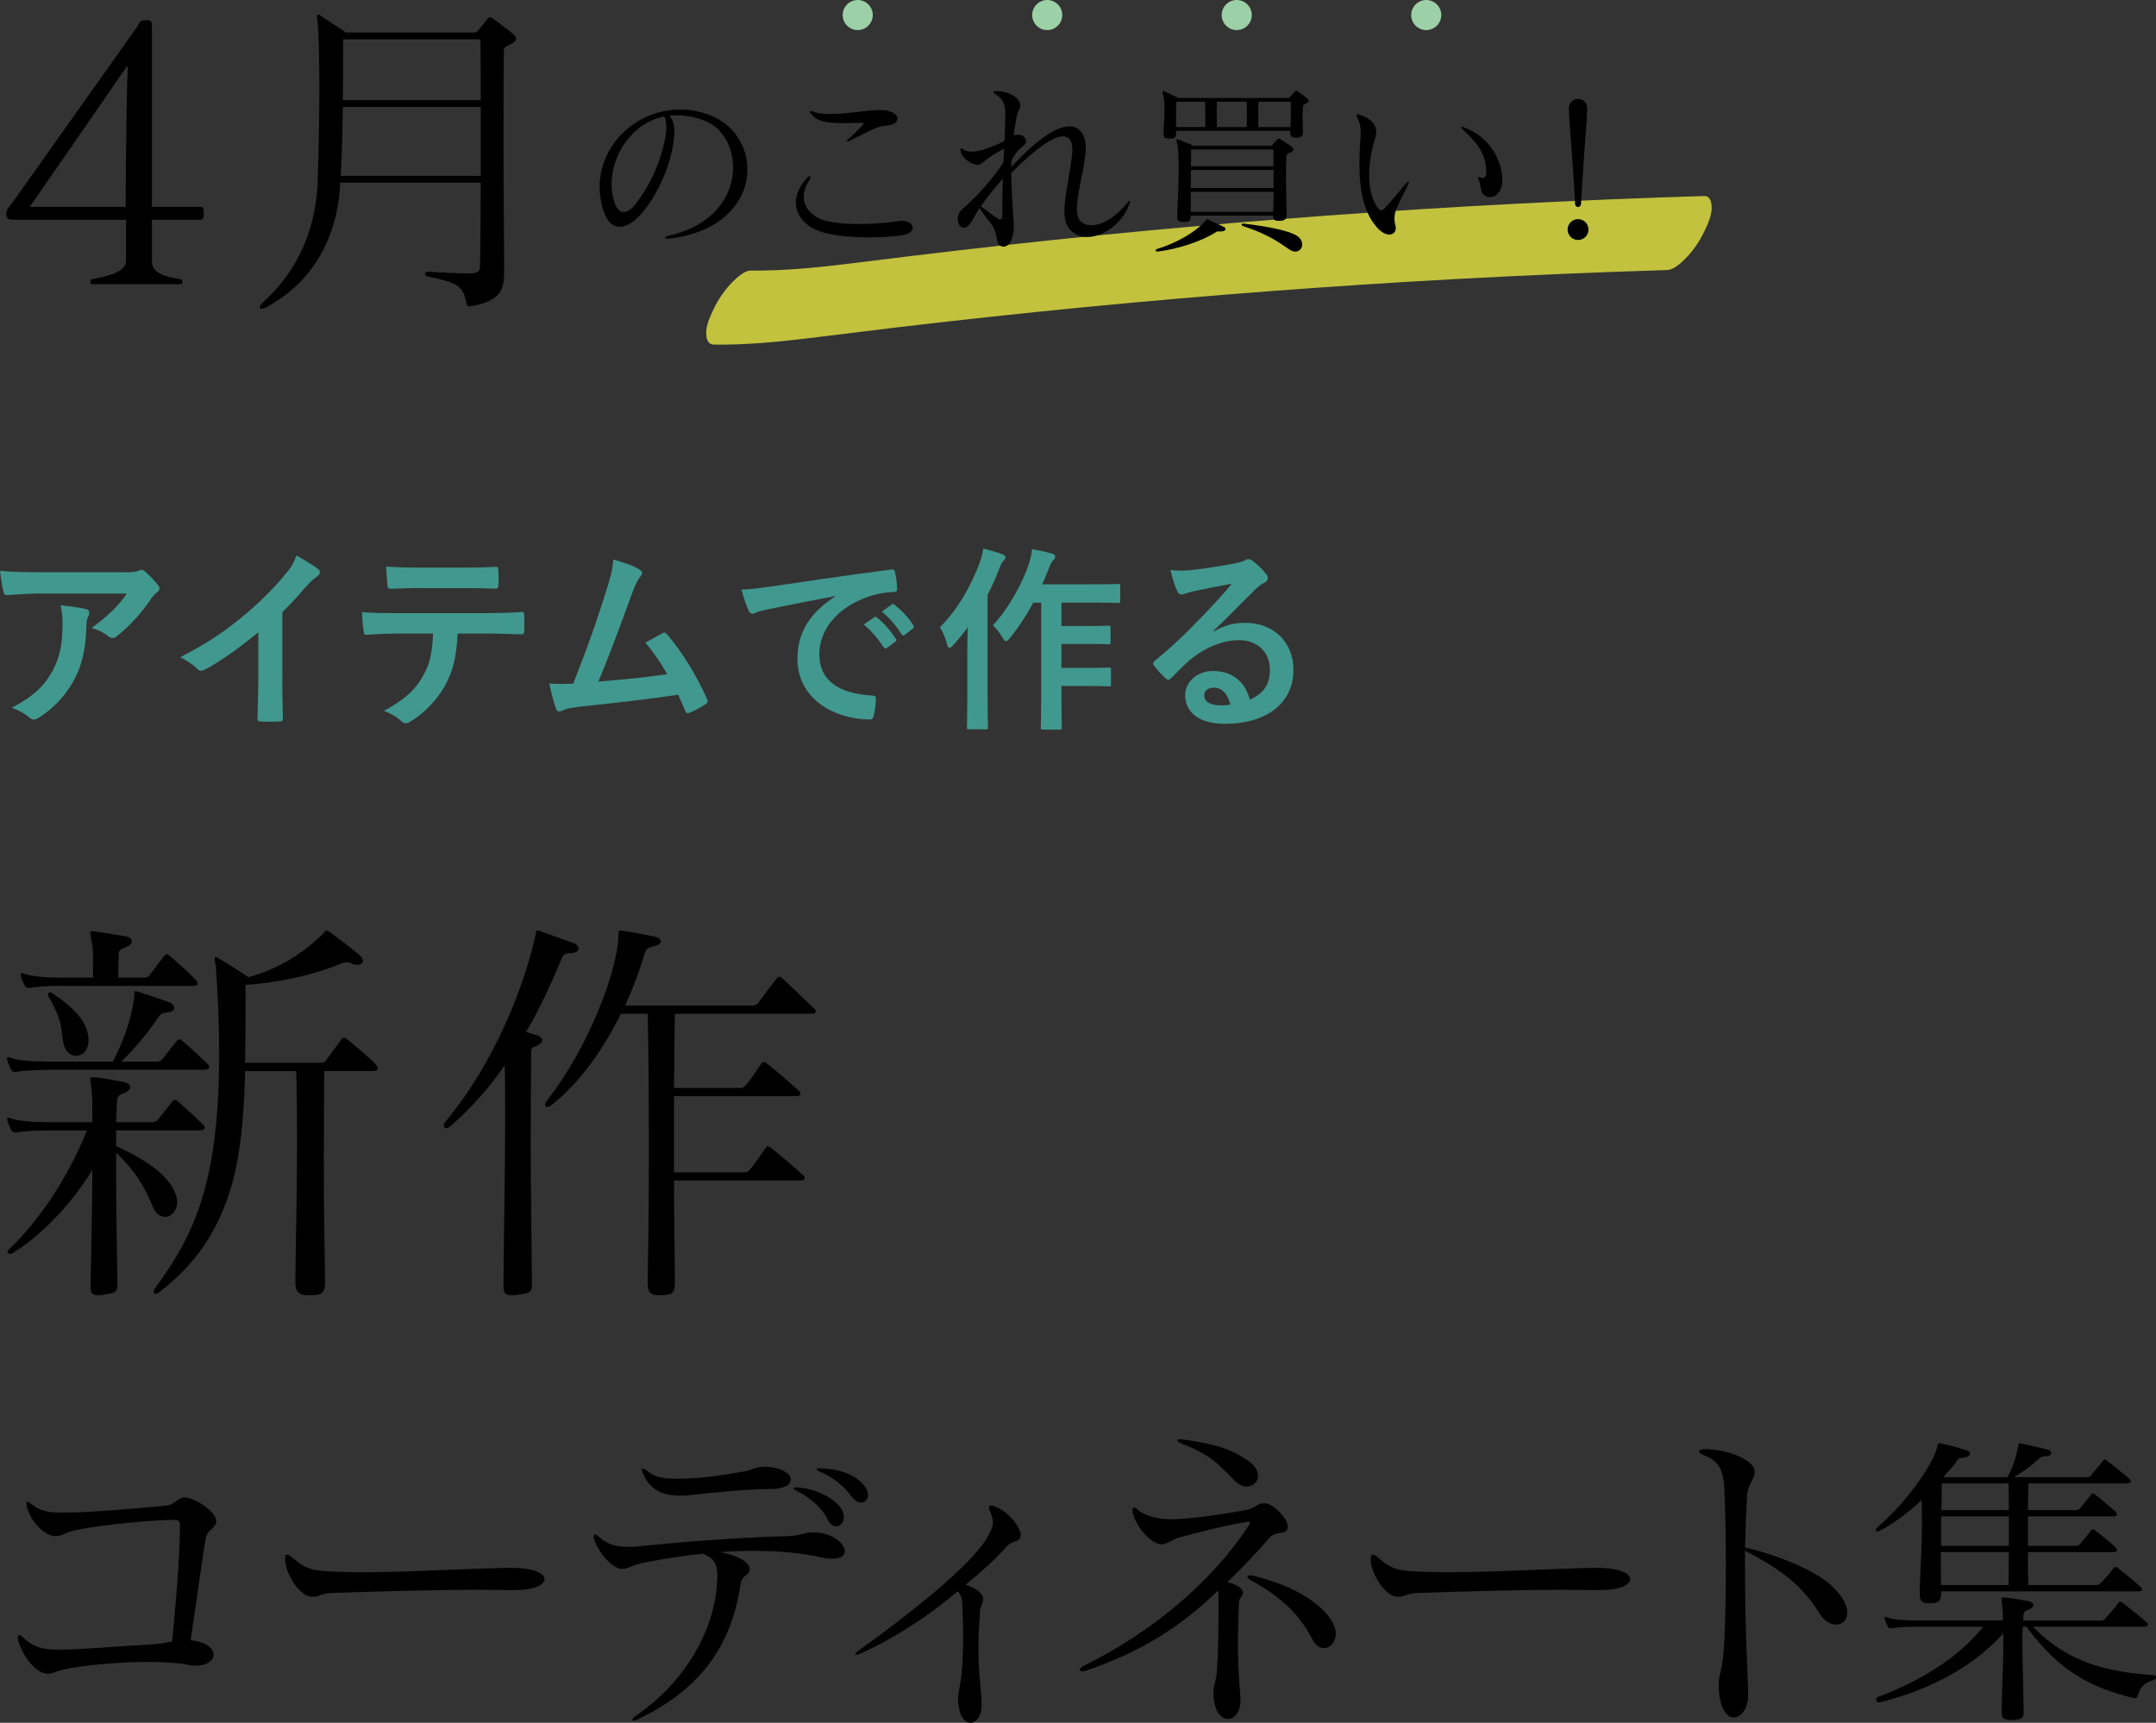 <?xml version="1.0" encoding="UTF-8"?><svg id="_レイヤー_2" xmlns="http://www.w3.org/2000/svg" viewBox="0 0 570.34 455.76"><rect x="0" y="0" width="570.34" height="455.76" fill="#333333" stroke="none"/><defs><style>.cls-1{fill:#9cd0a6;}.cls-2{fill:#41988e;}.cls-3{fill:#ff4;opacity:.7;}</style></defs><g id="design"><path class="cls-2" d="m11.08,157.01c-2.96,0-6.14.21-9.2.42-.62.05-.83-.31-.94-.78-.42-1.46-.73-4.06-.94-5.62,3.54.26,6.4.36,10.56.36h22.31c2.18,0,3.07-.1,3.59-.31.26-.1.73-.36.99-.36.42,0,.83.31,1.2.73,1.14.99,2.13,2.08,3.12,3.28.26.31.42.62.42.94,0,.42-.26.78-.73,1.09-.57.42-.99.94-1.4,1.51-2.44,3.69-5.67,7.28-9.15,10.04-.31.31-.68.47-1.09.47s-.88-.21-1.25-.52c-1.3-1.04-2.6-1.61-4.32-2.13,4.16-3.12,6.71-5.36,9.31-9.1H11.08Zm2.91,20.28c1.98-3.69,2.55-7.23,2.55-12.27,0-1.92-.1-3.12-.52-4.89,2.55.26,5.25.62,6.71.99.68.16.88.52.88.99,0,.31-.1.62-.26.94-.36.73-.42,1.25-.47,2.13-.16,5.04-.68,9.67-3.07,14.3-2.03,3.9-5.15,7.59-9.46,10.35-.47.31-.94.52-1.46.52-.36,0-.73-.16-1.04-.47-1.25-1.09-2.76-1.92-4.73-2.65,5.67-2.96,8.63-5.77,10.87-9.93Z"/><path class="cls-2" d="m74.67,179.16c0,3.59.05,6.66.16,10.82.05.68-.21.88-.78.88-1.66.1-3.54.1-5.2,0-.57,0-.78-.21-.73-.83.05-3.74.21-7.12.21-10.66v-12.12c-4.58,3.85-10.14,7.8-14.3,9.98-.26.16-.52.21-.78.21-.42,0-.73-.16-1.09-.52-1.2-1.2-2.91-2.24-4.47-3.07,7.18-3.69,11.6-6.71,16.38-10.66,4.11-3.38,7.85-7.02,11.08-10.87,1.77-2.08,2.44-3.12,3.28-5.36,2.34,1.3,4.63,2.7,5.77,3.64.31.21.42.52.42.78,0,.42-.31.88-.73,1.14-.88.57-1.72,1.35-3.12,2.86-2.03,2.44-3.95,4.47-6.08,6.55v17.21Z"/><path class="cls-2" d="m121.06,167.62c-.31,5.82-1.04,9.31-3.07,13.26-2.08,4.06-5.82,7.85-9.15,9.83-.57.36-1.09.62-1.56.62-.36,0-.73-.16-1.09-.52-1.04-1.04-2.81-2.08-4.63-2.76,5.1-2.76,8.16-5.3,10.35-9.26,1.92-3.43,2.44-6.24,2.65-11.18h-9.88c-2.6,0-5.15.16-7.8.31-.47.05-.62-.31-.68-.99-.26-1.46-.42-3.43-.42-4.99,2.91.26,5.82.26,8.84.26h23.35c4.06,0,7.07-.1,10.14-.31.52,0,.57.31.57,1.04.05.68.05,3.33,0,4,0,.68-.31.88-.78.88-2.7-.1-6.29-.21-9.88-.21h-6.97Zm-10.3-12.06c-2.39,0-4.47.1-7.38.21-.68,0-.83-.26-.88-.88-.16-1.25-.21-3.12-.36-4.99,3.64.21,6.29.26,8.63.26h11.65c2.91,0,6.19-.05,8.79-.21.52,0,.62.31.62.99.1,1.25.1,2.55,0,3.8,0,.73-.1.99-.68.99-2.81-.1-5.88-.16-8.74-.16h-11.65Z"/><path class="cls-2" d="m169.26,150.72c.36.26.62.52.62.83,0,.26-.16.62-.52,1.04-.94,1.2-1.56,2.81-2.13,4.32-2.91,7.96-5.67,15.6-8.94,23.4,8.01-.68,12.38-1.09,18.2-1.98-1.61-2.86-3.54-5.72-5.77-8.32,1.56-.83,3.07-1.72,4.52-2.5.57-.31.88-.1,1.25.31,4.06,4.73,7.96,11.23,10.5,17,.16.26.21.47.21.68,0,.31-.21.62-.68.88-1.25.83-2.55,1.51-3.95,2.13-.21.1-.42.16-.62.16-.31,0-.57-.26-.73-.73-.62-1.46-1.2-2.81-1.82-4.16-8.32,1.25-16.22,2.13-24.7,3.02-3.43.36-4.84.62-6.08,1.25-.68.31-1.25.21-1.51-.52-.42-.88-1.09-3.48-1.82-6.71,2.08.16,4.26.1,6.34.05,3.69-9.31,6.4-17,9.1-25.74.83-2.7,1.35-4.52,1.51-7.12,3.17.94,5.41,1.66,7.02,2.7Z"/><path class="cls-2" d="m220.95,157.69c-6.34,1.2-11.91,2.29-17.47,3.43-1.98.47-2.5.57-3.28.83-.36.16-.73.42-1.14.42-.36,0-.78-.31-.99-.78-.68-1.4-1.25-3.22-1.92-5.62,2.65-.1,4.21-.31,8.27-.88,6.4-.94,17.84-2.65,31.25-4.42.78-.1,1.04.21,1.09.57.26,1.2.52,3.12.57,4.58,0,.62-.31.78-.99.78-2.44.16-4.11.42-6.34,1.14-8.84,3.02-13.26,9.1-13.26,15.34,0,6.71,4.78,10.35,13.83,10.92.83,0,1.14.21,1.14.78,0,1.35-.21,3.17-.57,4.47-.16.78-.36,1.09-.99,1.09-9.15,0-19.19-5.25-19.19-16.07,0-7.38,3.69-12.38,9.98-16.48v-.1Zm10.3,5.62c.26-.21.47-.16.78.1,1.61,1.25,3.48,3.33,4.94,5.56.21.31.21.57-.16.83l-2.18,1.61c-.36.26-.62.21-.88-.16-1.56-2.39-3.22-4.37-5.25-6.03l2.76-1.92Zm4.63-3.38c.31-.21.47-.16.78.1,1.92,1.46,3.8,3.54,4.94,5.36.21.31.26.62-.16.94l-2.08,1.61c-.42.31-.68.16-.88-.16-1.4-2.24-3.07-4.21-5.2-5.98l2.6-1.87Z"/><path class="cls-2" d="m255.89,172.51c0-1.92.05-4.26.1-6.55-1.2,1.72-2.55,3.28-3.9,4.78-.36.42-.68.62-.88.62-.31,0-.52-.26-.68-.88-.42-1.82-1.2-3.59-1.92-4.52,4.94-4.89,8.37-11.28,10.56-17.11.47-1.2.73-2.5.94-3.74,1.87.52,3.59.94,5.04,1.51.62.26.83.47.83.78,0,.36-.1.57-.52.94-.36.31-.62.73-1.14,2.18-.88,2.29-1.92,4.63-3.07,6.86v27.09c0,5.1.1,7.64.1,7.9,0,.52-.05.57-.57.57h-4.42c-.52,0-.57-.05-.57-.57,0-.31.1-2.81.1-7.9v-11.96Zm17.47-13.1c-1.82,3.33-3.95,6.66-6.24,9.41-.47.57-.73.83-.99.83-.31,0-.57-.31-.99-1.04-.78-1.4-1.72-2.5-2.5-3.17,4.16-4.42,7.85-11.18,9.52-16.22.42-1.3.73-2.76.83-3.95,1.92.36,3.54.68,5.15,1.14.62.16.99.42.99.78s-.1.68-.47.99-.88,1.2-1.35,2.55c-.47,1.25-.99,2.55-1.61,3.85h13.57c4.63,0,6.19-.1,6.45-.1.57,0,.62.05.62.62v3.8c0,.57-.05.62-.62.62-.26,0-1.82-.1-6.45-.1h-8.48v6.19h6.66c4.11,0,5.46-.1,5.77-.1.52,0,.57.05.57.57v3.8c0,.52-.05.57-.57.57-.31,0-1.66-.1-5.77-.1h-6.66v6.34h6.66c4.16,0,5.56-.1,5.88-.1.52,0,.57.05.57.52v3.85c0,.57-.05.62-.57.62-.31,0-1.72-.1-5.88-.1h-6.66v2.86c0,5.2.1,7.85.1,8.11,0,.52-.05.57-.57.57h-4.42c-.52,0-.57-.05-.57-.57,0-.31.1-2.91.1-8.11v-24.91h-2.08Z"/><path class="cls-2" d="m321,167.1c2.91-1.66,5.36-2.34,8.27-2.34,7.59,0,12.9,4.99,12.9,12.48,0,8.68-7.02,14.25-18.15,14.25-6.55,0-10.5-2.81-10.5-7.64,0-3.48,3.28-6.34,7.33-6.34,4.89,0,8.48,2.6,9.78,7.59,3.64-1.66,5.3-3.95,5.3-7.9,0-4.73-3.33-7.85-8.16-7.85-4.32,0-9.1,1.92-13.31,5.51-1.51,1.35-2.96,2.86-4.52,4.42-.36.36-.62.57-.88.57-.21,0-.47-.16-.78-.47-1.09-.94-2.24-2.29-3.07-3.38-.31-.42-.16-.78.26-1.2,4.06-3.28,7.64-6.6,12.32-11.49,3.22-3.33,5.67-5.93,8.06-8.89-3.12.57-6.81,1.3-10.04,1.98-.68.16-1.35.31-2.18.62-.26.1-.78.26-1.04.26-.52,0-.88-.26-1.14-.88-.62-1.2-1.09-2.65-1.82-5.62,1.56.21,3.28.21,4.84.1,3.17-.31,7.75-.99,11.8-1.77,1.3-.26,2.34-.52,2.86-.78.26-.16.73-.42.99-.42.52,0,.83.16,1.2.42,1.56,1.2,2.6,2.24,3.48,3.33.42.47.57.83.57,1.25,0,.52-.31.99-.88,1.25-.88.42-1.3.78-2.29,1.66-3.8,3.69-7.28,7.33-11.23,11.13l.05.16Zm.05,14.82c-1.51,0-2.5.88-2.5,1.98,0,1.61,1.4,2.7,4.52,2.7.94,0,1.61-.05,2.39-.21-.68-2.86-2.24-4.47-4.42-4.47Z"/><path d="m12.31,283.03c-3.05,0-6.65.22-7.96.54h-.44c-.44,0-.65-.11-.98-.65-.33-.65-.76-1.53-.98-2.4,0-.22-.11-.33-.11-.55s.11-.33.33-.33.44.11.76.22c1.74.65,5.67.98,9.37.98h17.55c2.83-5.34,4.9-11.23,5.67-17.11v-1.09c0-.22,0-.44.33-.44.11,0,.33.11.44.11,2.51.76,5.45,1.74,8.17,2.72.98.33,1.64.98,1.64,1.63,0,.54-.54,1.09-2.07,1.2-1.09.11-1.53.33-2.18,1.31-2.94,4.36-6.1,8.07-9.7,11.66h9.48c.54,0,1.09-.33,1.42-.76,1.63-1.96,1.96-2.51,3.71-4.69.22-.33.44-.44.65-.44.33,0,.54.11.87.44,2.51,2.07,5.45,5.01,6.54,5.99.44.33.54.65.54.98s-.44.65-1.42.65H12.31Zm18.75,56.79c0,1.96-.33,2.18-3.81,2.72-.44.11-.87.11-1.31.11-1.63,0-1.96-.76-1.96-2.07v-.98c.11-8.39.44-20.16.44-30.08-4.9,8.07-12.86,17-21.14,22.02-.22.11-.44.22-.54.22-.44,0-.76-.33-.76-.65,0-.11.11-.33.22-.44,7.74-7.19,15.69-18.86,20.82-31.61h-10.68c-3.05,0-6.65.22-7.96.54h-.44c-.44,0-.65-.11-.98-.65-.33-.65-.76-1.53-.98-2.4,0-.22-.11-.33-.11-.55s.11-.33.33-.33.44.11.76.22c1.74.65,5.67.98,9.37.98h12.1c0-4.25,0-7.19-.11-7.63-.22-2.29-.44-3.38-.44-3.81,0-.33.11-.44.54-.44h.65c.87,0,3.92.54,7.41,1.2,1.31.22,1.96.76,1.96,1.42,0,.54-.65,1.31-2.07,1.74-1.31.44-1.42,1.31-1.42,2.18v.33c-.11.98-.11,2.72-.22,5.01h9.7c.54,0,1.09-.33,1.42-.76,1.63-1.96,1.96-2.51,3.71-4.69.22-.33.44-.44.65-.44.33,0,.54.11.87.44,2.51,2.07,5.45,5.01,6.54,5.99.44.33.54.65.54.98s-.44.65-1.42.65h-22.02v4.14c6.76,3.16,13.62,7.08,15.69,12.64.33.76.44,1.53.44,2.18,0,2.29-1.53,3.92-3.16,3.92-1.2,0-2.51-.76-3.27-2.72-2.18-5.34-4.69-9.48-9.7-14.28v5.78c0,9.05.22,19.62.33,28.45v.65Zm-15.15-79.02c-3.05,0-6.65.22-7.96.55h-.44c-.44,0-.65-.11-.98-.65-.33-.65-.76-1.53-.98-2.4,0-.22-.11-.33-.11-.54s.11-.33.33-.33.44.11.76.22c1.74.65,5.67.98,9.37.98h8.72v-1.96c0-2.72,0-5.34-.11-5.99-.33-2.18-.65-3.38-.65-3.92,0-.33.11-.44.44-.44.11,0,.44,0,.87.11,2.94.44,4.36.65,7.74,1.2,1.31.22,1.96.76,1.96,1.42,0,.54-.65,1.31-2.07,1.74-1.31.44-1.42,1.09-1.42,1.96v.33c0,2.07-.11,4.03-.11,5.56h6.54c.76,0,1.2,0,1.74-.65.54-.65,3.05-4.03,3.81-5.01.33-.33.54-.55.76-.55s.44.22.76.44c1.74,1.42,5.78,5.12,6.87,6.32.44.44.54.76.54.98,0,.44-.44.65-1.31.65H15.91Zm7.52,14.61c-.11,2.51-1.63,3.92-3.27,3.92-1.31,0-2.62-.87-3.16-2.62-1.2-3.81.33-5.23-4.03-12.86-.22-.33-.22-.54-.22-.87,0-.22.11-.44.44-.44.22,0,.54.11.98.44,5.45,3.71,9.16,7.41,9.26,12.21v.22Zm62.56,63.98c0,2.72-.98,3.27-3.92,3.27h-.44c-2.4,0-3.49-.76-3.49-3.38v-.33c0-6.65.44-22.34.44-35.64,0-8.72-.11-16.46-.22-19.95h-13.52c-.22,9.16-.87,18.53-2.51,26.05-3.49,16.02-11.44,25.83-20.27,32.48-.22.22-.54.33-.87.33s-.54-.11-.54-.44.11-.65.44-1.09c6.98-9.48,11.88-18.53,14.6-32.7,1.74-9.26,2.29-19.62,2.29-28.77,0-11.12-.65-20.38-.87-23.22,0-.87-.33-1.74-.33-2.29,0-.33.11-.55.33-.55.11,0,.33.11.65.33,2.18,1.2,5.12,3.16,7.96,5.01,8.39-2.29,14.5-6.43,19.62-11.34.55-.54.65-.98.98-.98.22,0,.55.11.98.44,1.64,1.2,5.78,4.25,7.74,5.99.65.54.98,1.09.98,1.63s-.54.98-1.42.98c-.44,0-.87,0-1.31-.22-.76-.33-1.2-.44-1.63-.44s-.98.11-1.63.44c-6.1,2.51-14.82,4.8-25.07,5.56,0,5.89,0,13.08-.11,20.6h20.06c.54,0,.98-.11,1.42-.76.76-1.09,3.16-4.25,3.92-5.34.22-.33.54-.54.76-.54.33,0,.54.22.98.54,1.74,1.42,6.21,5.12,7.3,6.43.44.54.65.87.65,1.2,0,.44-.44.65-1.42.65h-12.75c0,4.36-.11,14.61-.11,25.5s.22,22.67.33,30.08v.44Z"/><path d="m140.71,339.82c0,2.29-.76,2.29-3.92,2.72-.54.11-.98.11-1.42.11-1.85,0-2.18-.76-2.18-2.4v-.33c.11-16.24.44-30.41.44-42.62,0-5.56,0-10.79-.11-15.48-3.92,5.67-8.61,11.12-14.39,16.13-.44.33-.76.54-1.09.54s-.65-.33-.65-.76c0-.22.11-.65.44-.98,13.41-16.13,20.93-36.4,23.76-49.05.22-.76.11-1.53.65-1.53.11,0,.33,0,.54.11,2.94,1.09,5.67,2.07,8.83,3.16.76.22,1.42.87,1.42,1.53s-.65,1.2-2.62,1.2c-.76,0-1.53.55-1.74,1.2-2.51,5.99-5.45,12.75-9.48,19.62.87.33,1.85.65,2.83.87.76.22,1.42.76,1.42,1.31s-.44,1.09-1.74,1.63c-1.2.44-1.2.55-1.2,2.07,0,6.1-.11,14.17-.11,23.22,0,11.34.22,24.2.33,37.49v.22Zm37.6-27.47c0,10.9.22,20.93.22,26.59v.54c0,2.62-.76,3.16-3.71,3.16h-.44c-2.29,0-3.05-.76-3.05-3.16v-.54c.11-5.56.33-19.18.33-33.57s-.11-28.99-.33-37.17h-7.08c-4.47,9.05-10.68,18.09-18.42,24.2-.44.33-.76.44-1.09.44s-.54-.22-.54-.55.22-.76.54-1.2c11.55-14.82,18.64-34.88,18.86-43.38v-.87c0-.33.11-.65.54-.65h.33c3.05.44,5.67.98,8.94,1.63.76.22,1.42.65,1.42,1.2s-.65,1.09-2.29,1.42c-1.53.33-1.85,1.09-2.29,2.72-1.2,4.03-2.83,8.39-4.9,12.86h33.57c.54,0,1.2-.11,1.53-.54,1.63-2.18,3.71-5.01,5.01-6.65.22-.22.54-.44.76-.44s.44.22.76.44c2.18,2.07,5.78,5.45,8.39,7.96.33.33.44.54.44.76,0,.44-.44.65-1.09.65h-36.19c-.11,3.38-.11,10.79-.22,19.62h17.33c.54,0,.87,0,1.53-.55.54-.54,3.16-4.25,4.25-5.89.22-.33.33-.44.54-.44.33,0,.54.11.98.44,1.42,1.09,7.19,5.99,8.39,7.19.33.33.44.54.44.76,0,.44-.44.65-1.09.65h-32.37v20.16h18.42c.54,0,.87,0,1.53-.55.54-.54,3.16-4.25,4.25-5.89.22-.33.33-.44.54-.44.33,0,.54.11.98.44,1.42,1.09,7.19,5.99,8.39,7.19.33.33.44.54.44.76,0,.44-.44.65-1.09.65h-33.46Z"/><path d="m57.23,402.39c-.25,2.32-2.32,1.91-2.82,4.65-.83,4.73-2.16,14.69-3.98,26.89,4.15.42,6.06,2.16,6.06,3.82,0,1.49-1.66,2.9-4.65,2.9-.66,0-1.41-.08-2.16-.25-2.74-.5-6.47-.75-10.37-.75-8.3,0-17.59,1-21.66,1.83-2.82.58-3.73,1.33-4.98,1.33-.17,0-.33-.08-.5-.08-2.82-.33-6.14-4.48-7.39-8.8-.08-.25-.08-.41-.08-.58v-.17c0-.42.17-.58.42-.58s.58.17.91.5c2.66,2.66,5.39,3.32,9.54,3.32h.33c4.98,0,15.52-.91,24.4-1.41,3.07-.17,3.73-.58,5.23-.75,1.49-15.1,2.07-24.65,2.07-30.62v-.08c0-1.08-.33-1.49-1.58-1.49h-.42c-8.63.25-21.08,1.66-25.98,2.82-2.74.66-2.99,1.41-4.9,1.49h-.17c-2.08,0-6.22-2.99-7.47-7.88-.08-.25-.08-.5-.08-.66,0-.33.08-.58.33-.58.17,0,.5.25.91.58,2.16,1.74,4.23,2.32,7.72,2.32h1.49c7.39-.08,17.1-1,26.47-1.83,2.32-.25,3.15-2.16,4.81-2.16h.08c2.82,0,8.38,3.82,8.38,6.14v.08Z"/><path d="m135.59,420.65c-2.74,0-5.73-.08-8.8-.08-13.2,0-28.3.5-38.76.83-3.15.08-3.24,1-5.39,1h-.17c-3.15,0-6.81-5.89-7.05-9.54v-.5c0-.75.17-1.08.5-1.08s.83.25,1.49.83c3.57,3.15,5.56,3.4,10.71,3.65,2.07.08,4.56.17,7.14.17,13.69,0,32.62-1.16,40.17-1.16.91,0,1.66.08,2.24.08,4.32.33,6.39,1.66,6.39,2.9,0,1.49-2.66,2.9-7.8,2.9h-.66Z"/><path d="m215.43,405.38c4.98.17,8.05,3.07,8.05,4.98,0,1.16-1,1.99-3.32,1.99-.91,0-1.99-.08-3.24-.41-4.73-1.08-10.87-1.66-17.18-1.66-3.07,0-6.22.08-9.21.33,4.07.75,7.8,2.49,7.8,4.48v.08c0,1.66-2.07,1.41-2.41,3.82-2.16,14.61-9.05,27.3-27.39,35.94-.33.17-.58.25-.83.25s-.42-.08-.42-.25c0-.25.25-.58.75-.91,13.44-9.13,21-22.99,21.66-35.35,0-.58.08-1.16.08-1.66,0-3.32-.83-4.65-3.73-5.98-6.31.58-11.54,1.58-14.61,2.16-4.4.75-5.06,1.83-6.64,1.83h-.58c-2.24-.25-5.73-3.98-6.97-7.64-.17-.33-.17-.66-.17-.83,0-.42.17-.58.33-.58.25,0,.66.25,1.16.66,1.99,1.83,4.23,2.57,7.47,2.57.66,0,1.49,0,2.32-.08,10.79-1.08,26.72-2.41,40-2.74,3.49-.08,4.23-1,6.31-1h.75Zm-12.45-11.45c-4.98,0-15.44,1-20.91,1.66-.66.08-1.33.08-1.99.08h-.25c-4.81,0-7.97-1.74-9.71-5.81-.17-.5-.33-.75-.33-1s.17-.33.33-.33c.25,0,.66.25,1.16.66,1.74,1.49,4.07,1.99,7.14,1.99h1.25c5.73-.08,10.12-.66,17.59-1.99,1.66-.33,2.49-1.08,4.9-1.16h.58c4.23.17,6.47,1.99,6.47,3.4,0,1.33-1.74,2.49-5.48,2.49h-.75Zm8.3-.42c4.48.42,8.96,2.57,11.04,5.31.66.83.91,1.74.91,2.49,0,1.41-.91,2.49-1.99,2.49-.83,0-1.66-.5-2.32-1.91-1.33-2.66-4.07-5.39-7.97-7.39-.66-.33-1-.58-1-.75s.25-.25.75-.25h.58Zm5.89-5.06c5.23.17,8.96,1.83,11.04,4.07,1,1.08,1.41,2.07,1.41,2.99,0,1.16-.83,1.99-1.83,1.99-.83,0-1.66-.5-2.41-1.49-1.83-2.49-4.48-4.98-8.55-6.72-.5-.17-.83-.42-.83-.58s.25-.25.75-.25h.42Z"/><path d="m253.45,449.2c0-2.49,1.33-4.07,1.33-15.6,0-2.32,0-5.06-.17-8.22-.08-2.41-.25-3.24-1.25-4.4-6.89,5.81-16.27,12.28-25.89,16.52-.42.17-.75.25-1,.25-.17,0-.25-.08-.25-.17,0-.17.25-.41.91-.91,13.2-9.54,29.88-22.49,34.19-30.21.91-1.66,1.33-2.66,1.33-3.73,0-.91-.33-1.91-.83-3.15-.17-.33-.17-.66-.17-.83,0-.33.17-.5.5-.5.17,0,.42.08.66.17,3.82,1.16,7.22,5.56,7.22,7.72,0,.17-.08.25-.08.42-.42,1.66-1.99.66-3.98,2.9-2.57,2.9-5.23,5.39-10.54,9.79,2.24.66,4.56,2.16,4.65,3.57v.17c0,1.16-.75,1.74-.83,3.32-.25,3.65-.42,6.81-.42,9.46,0,7.55.83,11.7.83,15.1v.91c-.17,2.32-1.49,3.98-2.9,3.98-1.49,0-3.15-1.66-3.32-6.06v-.5Z"/><path d="m328.15,449.78c0,3.24-1.66,4.98-3.32,4.98-1.91,0-3.82-2.24-3.82-6.97v-.33c0-1.58.75-2.74.91-5.56.33-4.07.42-9.96.42-15.44v-3.98c0-.58,0-1.08-.17-1.66-9.21,8.96-19.59,15.93-34.69,21.08-.5.17-.83.25-1.16.25-.42,0-.66-.17-.66-.41s.33-.66,1.08-1.08c18.84-9.3,34.11-22.74,43.4-36.77.33-.42.5-.75.5-1s-.17-.33-.5-.33c-.25,0-.5.08-.91.17-5.64.91-11.12,2.41-16.93,3.9-2.24.58-3.49,1.91-4.9,1.91h-.17c-2.74,0-6.81-4.81-7.55-8.3-.08-.33-.08-.58-.08-.75,0-.41.08-.66.33-.66.33,0,.66.17,1.08.58,2.07,1.74,5.31,2.49,8.55,2.49h.91c6.22-.17,14.27-1.58,18.67-2.32,3.24-.5,3.24-1.91,5.23-1.91h.17c2.16,0,6.14,3.98,6.14,6.22,0,.25-.08.5-.17.66-.66,1.49-2.99.41-4.73,2.32-3.57,4.15-7.3,8.05-11.12,11.7,2.16.5,3.82,1.41,4.07,2.41.08.17.08.33.08.5,0,.83-1,1-1.08,2.66-.17,3.98-.25,7.3-.25,10.21,0,8.8.66,13.03.66,15.19v.25Zm1.66-56.52c-1.08,0-2.24-.5-3.32-1.66-4.48-4.65-6.72-6.97-13.94-9.71-.75-.33-1.08-.66-1.08-.83,0-.25.33-.33.83-.33.17,0,.42.08.66.08,9.46,1.33,12.95,2.74,17.1,5.56,1.99,1.33,2.74,2.82,2.74,4.07,0,1.58-1.33,2.82-2.99,2.82Zm17.51,40.67c-3.32-6.31-7.47-10.95-16.52-15.93-.58-.33-.83-.66-.83-.83,0-.25.25-.42.66-.42.17,0,.42,0,.75.08,9.96,2.41,17.18,6.56,20.5,11.37,1,1.41,1.49,2.82,1.49,3.98,0,2.24-1.49,3.82-3.15,3.82-1,0-2.08-.58-2.9-2.07Z"/><path d="m422.77,420.65c-2.74,0-5.73-.08-8.8-.08-13.2,0-28.3.5-38.76.83-3.15.08-3.24,1-5.39,1h-.17c-3.15,0-6.81-5.89-7.05-9.54v-.5c0-.75.17-1.08.5-1.08s.83.25,1.49.83c3.57,3.15,5.56,3.4,10.71,3.65,2.07.08,4.56.17,7.14.17,13.69,0,32.62-1.16,40.17-1.16.91,0,1.66.08,2.24.08,4.32.33,6.39,1.66,6.39,2.9,0,1.49-2.66,2.9-7.8,2.9h-.66Z"/><path d="m462.45,448.54c0,3.49-1.91,5.81-3.82,5.81s-3.98-2.57-3.98-8.88c0-2.49,1.08-3.4,1.49-11.04.25-5.15.42-12.78.42-20.42s-.17-15.27-.42-20.42c-.25-4.56-1.49-7.14-5.23-8.55-.91-.33-1.41-.75-1.41-1.08s.5-.58,1.41-.58h.25c5.56,0,12.95,2.74,13.03,5.89v.17c0,2.07-1.91,2.9-2.07,6.81-.17,3.57-.42,9.54-.5,13.11,9.79,2.32,19.42,6.56,23.4,10.62,2.66,2.66,3.65,4.9,3.65,6.64,0,1.99-1.33,3.15-2.99,3.15-1.41,0-2.99-.83-4.23-2.74-4.73-7.64-10.37-11.95-19.84-16.76v2.66c0,19.92.83,30.96.83,35.11v.5Z"/><path d="m513.49,420.98v.33c0,2.32-.58,2.82-2.99,2.82h-.33c-1.74,0-2.32-.58-2.32-2.41v-.41c.08-6.31.58-11.2.58-17.93,0-1.99,0-4.15-.08-6.56-3.57,3.4-7.47,6.31-11.12,8.13-.25.17-.5.17-.66.17-.25,0-.33-.17-.33-.33,0-.25.17-.58.58-.91,8.3-7.14,14.77-17.18,15.6-21,.17-.91.42-1.16.66-1.16.17,0,.33.17.58.17,1.99.41,4.9,1.24,6.64,1.83.58.17.83.5.83.83,0,.41-.33.75-1.25,1-1,.25-1.66,0-2.24.91-.91,1.58-2.16,2.57-3.57,4.32h16.93c1.66-2.66,2.57-6.39,2.9-8.3.08-.5.17-.66.33-.66s.25.08.5.08c1.74.33,4.9,1.08,6.97,1.58.66.17.91.5.91.83,0,.5-.42.91-1.16.91-1.41,0-1.83.41-2.24.83-1.58,1.49-4.15,3.4-6.47,4.73h19.42c.42,0,.75-.08,1.08-.58.58-.83,2.41-2.82,2.99-3.65.17-.25.42-.42.58-.42.25,0,.41.17.75.42,1.33,1.08,4.4,3.49,5.56,4.48.33.33.58.58.58.83,0,.33-.42.58-1.16.58h-25.98c0,2.07-.08,4.48-.08,7.05h12.53c.5,0,.83,0,1.33-.58.91-1.16,2.16-2.57,2.74-3.4.17-.25.42-.41.58-.41.25,0,.42.17.75.41,1.33,1.08,3.98,3.24,5.06,4.23.33.33.58.66.58.83,0,.41-.41.58-1.16.58h-22.41v7.8h12.45c.58,0,.91,0,1.41-.58.91-1.08,2.16-2.57,2.74-3.4.17-.25.42-.41.58-.41.25,0,.42.17.75.41,1.33,1.08,4.07,3.24,5.06,4.23.33.33.58.66.58.91,0,.33-.41.5-1.16.5h-22.41c0,3.24,0,6.31.08,8.71h17.84c.42,0,.75,0,1.16-.41.58-.5,2.49-2.57,3.57-4.07.17-.17.25-.33.5-.33.17,0,.33.08.66.33,1.08.83,5.15,4.15,6.06,5.06.25.25.33.41.33.58,0,.33-.33.5-.83.5h-52.37Zm24.32,9.38c9.13,9.46,19.67,11.95,31.79,12.78.58.08.75.25.75.58,0,.25-.17.5-.58.66-3.24,1-3.57,2.32-4.32,4.32-.17.33-.25.58-.58.58-.17,0-.25,0-.5-.08-11.37-2.74-19.75-7.22-28.3-18.84h-1c-.08,1.33-.08,3.07-.08,5.06,0,4.07.25,9.63.33,17.01v.66c0,1.33-.33,1.83-2.9,1.91h-.66c-1.66,0-2.24-.58-2.24-1.91v-.33c.08-5.98.42-12.12.42-16.93v-3.73c-8.38,9.38-20.25,15.1-32.37,18.18-.17,0-.25.08-.42.08-.5,0-.83-.33-.83-.75,0-.25.17-.58.66-.75,10.46-3.98,20.75-9.88,27.64-18.51h-18.09c-2.32,0-5.06.17-6.06.41h-.33c-.33,0-.5-.08-.75-.5-.25-.5-.58-1.16-.75-1.83,0-.17-.08-.25-.08-.42s.08-.25.25-.25.33.08.58.17c1.33.5,4.32.75,7.14.75h23.32c0-1.16,0-2.16-.08-2.82-.17-1.74-.33-2.57-.33-2.9,0-.25.08-.33.42-.33h.5c.66,0,3.4.41,6.06.91,1,.17,1.49.58,1.49,1.08,0,.42-.5,1-1.58,1.33-1,.33-1.08,1.16-1.08,1.91v.25c0,.17,0,.42-.08.58h20.75c.42,0,.83-.25,1.08-.58,1.16-1.33,2.16-2.41,3.4-4.07.17-.25.33-.33.5-.33s.42.17.66.33c2.16,1.66,5.15,4.07,6.22,5.06.33.25.42.5.42.75s-.33.5-1.08.5h-29.3Zm-24.4-19.75c0,2.9,0,5.81.08,8.71h17.84c0-2.24.08-5.31.08-8.71h-18.01Zm18.01-9.46h-17.93v7.8h17.93v-7.8Zm-17.76-8.71c0,1.91,0,4.32-.08,7.05h17.84c0-2.66,0-5.15-.08-7.05h-17.68Z"/><path class="cls-3" d="m450.66,51.86c-33.08,1.01-66.13,2.72-99.14,5.14-32.84,2.4-65.63,5.5-98.33,9.28-9.15,1.06-18.29,2.2-27.43,3.33-9.02,1.11-18.09,2.07-27.19,1.97-1.69-.02-3.84,2.05-4.85,3.07-1.96,1.98-3.77,4.62-4.95,7.14-.93,2-2.13,4.47-1.94,6.72.12,1.37.45,2.64,2.12,2.66,8.19.09,16.35-.67,24.48-1.64,8.22-.98,16.42-2.05,24.64-3.02,16.35-1.93,32.72-3.69,49.1-5.28,32.77-3.17,65.61-5.65,98.49-7.44,18.45-1,36.92-1.78,55.39-2.35,1.74-.05,3.78-1.99,4.85-3.07,1.96-1.98,3.77-4.62,4.95-7.14.93-2,2.13-4.47,1.94-6.72-.12-1.33-.45-2.71-2.12-2.66Z"/><path d="m25.1,75.2c-.83,0-1.2-.09-1.2-.56,0-.74.19-.74.74-.83,6.3-1.2,8.71-2.59,8.71-4.91v-10.75H4.07c-1.85,0-2.41-.19-2.41-1.58,0-1.3.65-1.58,1.76-3.15L36.4,6.92c.56-1.2.93-1.58,2.22-1.58,1.39,0,1.57.28,1.57,1.76v47.62h12.42c1.2,0,1.3.09,1.3,1.58,0,1.76-.19,1.85-1.3,1.85h-12.42v10.75c0,2.22,1.02,3.98,7.32,4.91.56.09.74.09.74.83,0,.46-.37.56-1.11.56h-22.05Zm8.15-20.48s.09-27.7.56-36.97c0-.09-.09-.09-.19-.09s-.19,0-.19.09c-5,7.32-25.57,36.97-25.57,36.97h25.39Z"/><path d="m124.21,81.05c-.63,0-.81-.45-.9-1.17-.81-4.31-2.52-5.12-10.07-6.74-.54-.09-.81-.45-.81-.72s.36-.54.9-.54h.18c2.79.27,8.27.45,10.78.45,1.8,0,2.7-.45,2.7-1.8.09-6.83.18-14.56.18-22.2h-37.21c0,.72,0,1.44-.09,2.07-.99,12.04-6.65,24.09-19.5,30.92-.54.27-.9.36-1.17.36-.36,0-.45-.18-.45-.45s.27-.72.63-1.08c7.91-7.01,14.11-17.53,14.65-32,.27-8,.45-17.08.45-24.9,0-8.36-.18-15.28-.54-18.06,0-.27-.09-.54-.09-.72,0-.45.09-.63.36-.63.18,0,.45.18.81.45,1.35.99,4.94,3.15,6.47,4.31h33.61c.9,0,1.08-.18,1.44-.63.45-.54,1.8-2.16,2.34-2.88.27-.36.45-.54.72-.54s.54.18.9.45c1.26.9,4.04,2.97,5.21,3.95.45.36.81.81.81,1.26s-.36.99-1.35,1.44c-1.26.63-1.89.72-1.89,1.8,0,2.61-.09,11.23-.09,21.21,0,14.11.18,30.74.18,36.49v.72c0,4.94-1.08,7.82-8.9,9.17h-.27Zm2.97-52.76h-36.49c-.09,6.47-.27,12.94-.54,18.24h37.03v-18.24Zm-36.4-17.88c0,4.31,0,10.07-.09,16.09h36.49c0-9.44-.09-16.09-.09-16.09h-36.31Z"/><path d="m176.57,63.15c-.44,0-.64-.1-.64-.25s.3-.39.79-.49c12.33-2.76,17.21-10.8,17.21-18.09,0-5.37-2.71-10.3-6.95-12.13-2.71-1.18-5.28-1.68-7.84-1.68-.69,0-1.43.05-2.12.1,1.13,1.04,1.38,2.71,1.38,4.14,0,.59-.05,1.18-.1,1.63-.64,7.1-4.39,15.28-8.58,20.11-1.82,2.12-3.9,3.5-5.77,3.5s-3.45-1.33-4.44-4.63c-.59-2.02-.89-3.99-.89-5.87,0-11.44,9.91-20.51,21.3-20.51,2.61,0,5.32.49,7.99,1.53,6.31,2.47,9.81,8.28,9.81,14.3,0,8.13-6.36,16.71-20.9,18.34h-.25Zm-14.79-14.4c0,1.58.25,3.16.74,4.68.54,1.77,1.43,2.66,2.51,2.66.99,0,2.17-.79,3.35-2.42,2.96-3.94,6.26-9.86,7.64-17.4.2-.94.25-1.87.25-2.76,0-1.13-.15-2.12-.54-2.71-8.38,1.63-13.95,10.06-13.95,17.95Z"/><path d="m238.54,62.26c-2.51.35-5.62.54-8.78.54-5.57,0-11.34-.64-14.49-2.27-3.01-1.58-4.73-4.14-4.73-7,0-2.02.89-4.19,2.81-6.31.35-.39.64-.59.84-.59.15,0,.25.1.25.25,0,.2-.1.44-.3.74-1.08,1.58-1.53,3.06-1.53,4.44,0,2.56,1.68,4.54,4.04,5.72,2.27,1.08,6.31,1.48,10.45,1.48,3.85,0,7.74-.3,10.35-.74.39-.05.79-.1,1.13-.1,1.82,0,2.86.89,2.86,1.77s-.89,1.77-2.91,2.07Zm-5.67-33.13c3.01,0,4.54,1.13,4.54,2.22,0,.15-.05.35-.1.49-.64,1.48-2.66,1.28-4.14,1.58-1.82.39-4.19,1.73-8.53,3.89-.15.1-.3.15-.39.15-.15,0-.2-.05-.2-.15s.1-.3.35-.49c1.43-1.23,2.66-2.56,3.6-3.5.3-.25.44-.44.44-.59s-.2-.25-.64-.25h-.2c-1.68,0-3.16.1-4.39.1-5.47,0-7.1-.69-8.58-2.32-.25-.35-.39-.54-.39-.69s.1-.2.25-.2.35.05.59.15c1.23.49,2.86.64,4.63.64,4.19,0,9.37-.99,12.67-1.04h.49Z"/><path d="m269.9,28.19c-.15.89-.59.74-1.04,3.11-.1.59-.59,3.45-.69,4.49.39-.1.79-.15,1.13-.15,1.43,0,2.12.94,2.12,1.73,0,.2-.05.39-.15.54-.84,1.33-1.87,1.08-3.65,4.44-.05.59-.05,1.33-.1,1.82,7.35-7.94,12.33-10.75,15.38-10.75s4.34,2.71,4.34,5.92c0,.59-.05,1.18-.15,1.82-.69,5.42-2.22,10.5-2.22,13.95,0,1.92.44,3.35,1.77,3.99.64.35,1.38.49,2.12.49,3.06,0,6.71-2.51,9.42-5.92.3-.35.49-.49.64-.49.1,0,.15.05.15.2s-.05.35-.2.59c-2.02,5.47-7.15,8.73-11.19,8.73-.94,0-1.82-.15-2.61-.54-2.56-1.23-3.4-3.35-3.4-6.31,0-3.65,1.28-8.58,2.02-14.89.05-.39.1-.89.1-1.33,0-1.73-.49-3.55-2.46-3.55-2.27,0-6.36,2.32-13.71,9.66.05,4.29.35,9.07.64,13.16,0,.3.05.59.05.89,0,2.96-1.08,5.47-2.71,5.47-.1,0-.2,0-.35-.05-1.38-.3-1.23-1.48-1.68-3.2-.79-2.96-1.63-2.81-4.34-6.95-1.23,1.87-1.82,3.25-2.51,4.14-.64.74-1.18,1.08-1.68,1.08-.94,0-1.58-1.13-1.58-2.37,0-.89.3-1.77,1.04-2.42,2.27-1.97,7.79-7.25,11.04-12.57.05-.84.15-2.61.2-3.6-5.13,2.66-5.62,3.89-6.36,4.19-.2.1-.39.1-.64.1-1.77,0-4.34-1.97-4.54-3.7v-.2c0-.3.1-.44.2-.44.15,0,.3.05.49.25.54.39,1.43.59,2.37.59s1.97-.2,2.76-.44c1.13-.39,4.14-1.38,5.82-2.42.1-1.68.2-5.32.2-6.95v-.39c0-2.86-1.04-3.99-2.56-4.98-.35-.15-.59-.35-.59-.54,0-.1.15-.25.49-.3h.49c2.37,0,6.11,1.43,6.11,3.8v.3Zm-4.73,25.49c0-1.58,0-3.45.15-6.36-2.71,2.81-4.49,5.32-5.82,7.25,1.82,1.43,3.01,2.32,4.58,3.3.2.15.34.2.49.2.35,0,.59-.35.59-.94v-3.45Z"/><path d="m322.45,61.22c-.3,0-.54,0-.64.1-3.85,2.51-10.25,4.59-15.58,5.23h-.15c-.25,0-.35-.15-.35-.3s.1-.3.25-.35c4.49-1.33,10.06-4.14,12.97-7.59.15-.2.2-.3.35-.3.05,0,.1,0,.2.05,1.43.59,2.91,1.28,4.24,1.97.35.15.44.35.44.54,0,.35-.39.64-.99.64h-.74Zm22.23-26.18c0,1.08-.64,1.38-1.87,1.38h-.1c-.99,0-1.38-.3-1.38-1.33v-.49h-30.22v.59c0,1.23-.39,1.48-1.68,1.48h-.25c-.89,0-1.38-.3-1.38-1.23v-.25c.05-2.22.25-4.24.25-5.92,0-1.82-.1-3.25-.35-4.19-.1-.39-.15-.64-.15-.79s.05-.25.15-.25.25.05.39.15c.84.35,3.65,1.73,3.65,1.73h28.84c.44,0,.54-.15.69-.3.44-.49.99-1.08,1.23-1.38.1-.15.2-.25.35-.25.1,0,.25.05.44.2.64.49,2.02,1.38,2.56,1.87.2.2.35.44.35.64s-.15.44-.59.64c-.59.35-.89.35-.94.89-.05.89-.1,1.77-.1,2.81s.1,2.37.1,3.85v.15Zm-33.52-8.13c-.05,1.82-.05,3.11-.05,4.63v2.07h7.69c.05-.89.05-1.82.05-2.76,0-1.33,0-2.61-.05-3.94h-7.64Zm29.19,29.98c0,1.23-.64,1.53-1.97,1.53h-.25c-.99,0-1.33-.35-1.33-1.38h-21.79c0,1.38-.39,1.68-1.82,1.68h-.25c-.99,0-1.53-.35-1.53-1.38v-.3c.1-2.96.39-8.04.39-12.28,0-3.25-.1-5.97-.39-6.8-.15-.39-.2-.64-.2-.84s.05-.25.2-.25.3.05.44.1c1.08.39,3.89,1.58,3.89,1.58h20.21c.44,0,.49-.1.74-.35.35-.35.89-.94,1.18-1.28.15-.15.25-.25.35-.25.15,0,.3.05.54.2.74.44,2.37,1.48,3.01,1.97.25.2.39.44.39.64,0,.3-.2.54-.69.79-.64.39-1.13.39-1.18.99-.05,1.68-.1,3.99-.1,6.66s.15,5.72.15,8.82v.15Zm-3.45-11.93h-21.84c0,1.48-.05,3.16-.05,4.78h21.89v-4.78Zm-21.89,5.77v5.32h21.79c.05-1.48.1-3.35.1-5.32h-21.89Zm.1-11.19s0,1.82-.05,4.44h21.84c-.05-2.56-.05-4.44-.05-4.44h-21.74Zm6.8-12.62c-.05,1.13-.05,2.32-.05,3.45s.05,2.22.05,3.25h7.89c.05-.89.05-1.82.05-2.76,0-1.33,0-2.61-.05-3.94h-7.89Zm7.05,32.24c5.87.64,11.98,1.82,14.1,3.2.99.64,1.43,1.53,1.43,2.32,0,.99-.74,1.87-1.82,1.87-.35,0-.79-.1-1.23-.35-2.12-1.18-4.58-3.75-12.52-6.36-.3-.1-.49-.3-.49-.44s.15-.25.39-.25h.15Zm3.94-32.24c-.05,1.13-.05,2.32-.05,3.45s.05,2.22.05,3.25h8.48c.05-1.58.1-2.71.1-3.89,0-.84-.05-1.73-.05-2.81h-8.53Z"/><path d="m364.6,60.53c-3.65-3.85-4.98-9.56-4.98-17.16,0-1.82.05-3.7.2-5.72.1-.99.15-1.82.15-2.56,0-1.73-.3-2.76-.89-3.94-.15-.35-.25-.59-.25-.74s.05-.2.2-.2.39.05.69.15c3.3,1.13,4.04,2.66,4.29,3.89.05.25.05.49.05.69,0,.94-.35,1.77-.79,3.4-.64,2.51-1.08,5.32-1.08,8.04,0,2.96.54,5.87,2.02,8.23.44.69.79,1.04,1.13,1.04.39,0,.79-.35,1.28-.89,2.07-2.27,3.06-3.65,5.23-6.11.35-.39.64-.59.74-.59.05,0,.1.05.1.15,0,.15-.05.39-.25.79-1.33,2.61-2.07,4.04-3.01,6.21-.44.99-.54,1.92-.54,2.66s.15,1.38.25,1.82c.05.25.1.44.1.64,0,1.04-.69,1.73-1.73,1.73-.79,0-1.82-.44-2.91-1.53Zm28.54-15.38c-.1-4.19-2.07-7.1-5.97-10.7-.44-.39-.69-.69-.69-.79,0-.05.05-.1.15-.1.2,0,.49.05.94.25,6.75,2.66,9.86,8.78,9.86,14.05,0,2.17-1.33,4.29-3.2,4.29-.3,0-.59-.05-.89-.15-1.92-.64-1.43-2.71-2.07-4.14-.2-.44-.35-.74-.35-.89,0-.05.05-.1.15-.1.15,0,.39.05.79.15.1.05.25.05.35.05.59,0,.94-.44.94-1.48v-.44Z"/><path d="m417.45,63.49c-1.53,0-2.76-1.23-2.76-2.76s1.23-2.76,2.76-2.76,2.76,1.23,2.76,2.76-1.23,2.76-2.76,2.76Zm2.42-34.56c-.1,3.35-.49,7.35-.84,12.47-.25,3.85-.49,7.2-.79,12.47-.05.44-.25.89-.79.89s-.79-.44-.79-.89c-.25-5.18-.49-8.53-.79-12.47-.39-5.28-.74-9.22-.84-12.47v-.2c0-1.38.89-2.56,2.42-2.56s2.42,1.18,2.42,2.56v.2Z"/><circle class="cls-1" cx="226.9" cy="3.98" r="3.98"/><circle class="cls-1" cx="377.29" cy="3.98" r="3.98"/><circle class="cls-1" cx="327.16" cy="3.98" r="3.98"/><circle class="cls-1" cx="277.03" cy="3.98" r="3.98"/></g></svg>